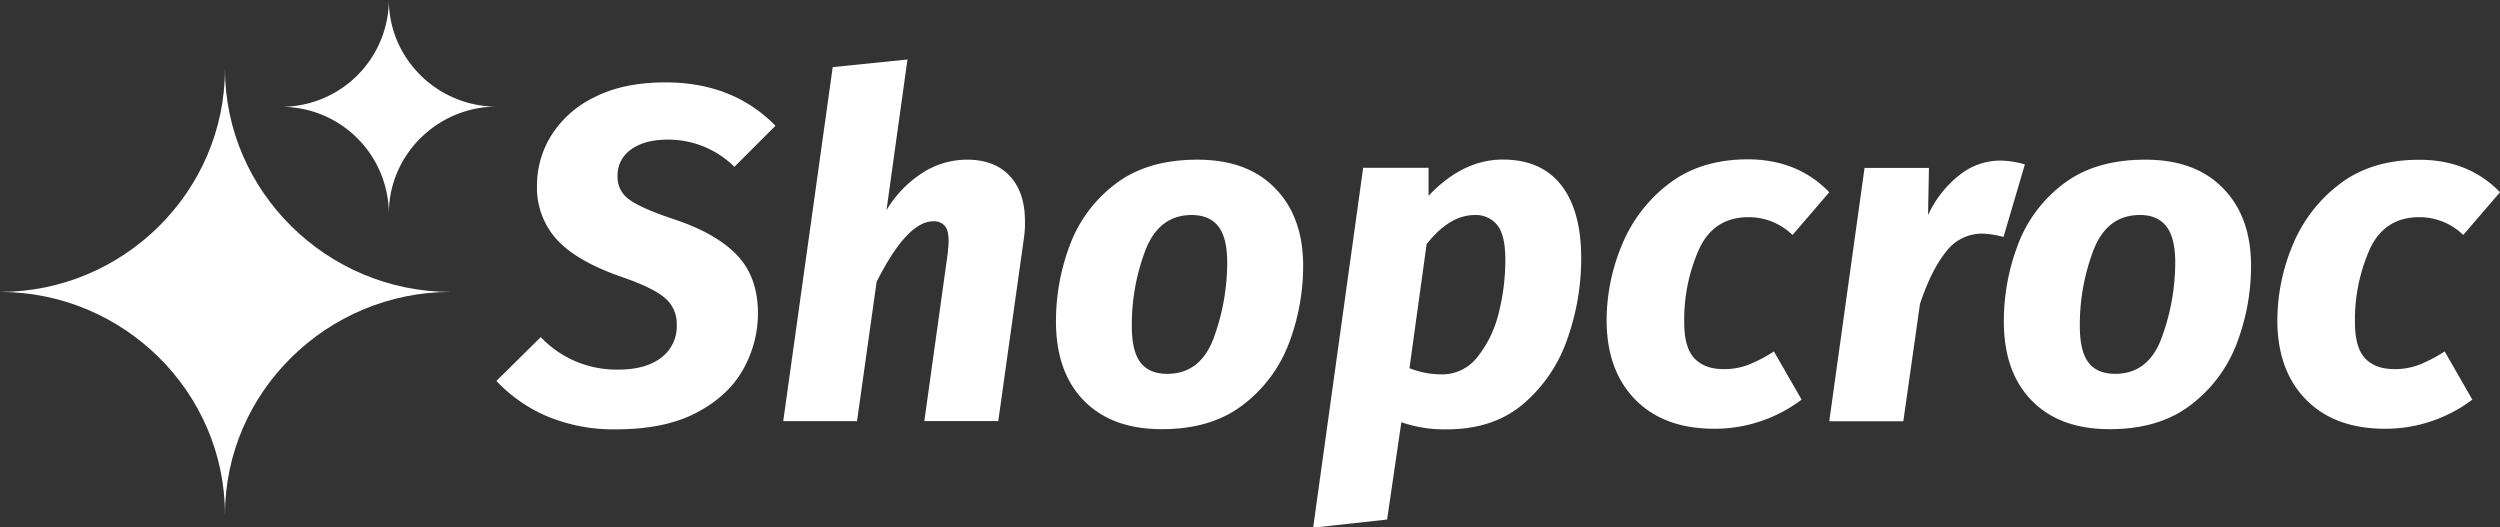 <svg id="Layer_1" data-name="Layer 1" xmlns="http://www.w3.org/2000/svg" viewBox="0 0 702.22 148.16"><rect x="0" y="0" width="702.22" height="148.16" fill="#333333" stroke="none"/><defs><style>.cls-1{fill:#fff;}</style></defs><path class="cls-1" d="M217.82,35.33,206.29,46.86a26.39,26.39,0,0,0-18.76-7.64q-6.42,0-10.25,2.75a8.82,8.82,0,0,0-3.82,7.57A7.65,7.65,0,0,0,176.68,56q3.21,2.41,12.33,5.49,11.93,3.9,17.89,10.05t6,16.35a32.18,32.18,0,0,1-4.09,15.75q-4.08,7.44-13,12.19t-22.57,4.76a48.4,48.4,0,0,1-19.64-3.69A42.38,42.38,0,0,1,139.43,107L151.89,94.7a29.26,29.26,0,0,0,21.84,9.11q7.64,0,12-3.35a11,11,0,0,0,4.36-9.25,9.43,9.43,0,0,0-3.15-7.37q-3.15-2.81-11.46-5.76-13.12-4.42-18.89-10.59a21.67,21.67,0,0,1-5.76-15.41,26.59,26.59,0,0,1,4-14A29.38,29.38,0,0,1,167,27.29q8.11-4.14,19.9-4.15Q205.9,23.14,217.82,35.33Z"/><path class="cls-1" d="M283.61,49.4Q287.9,54,287.9,62.13a29.28,29.28,0,0,1-.27,4.56l-7.23,51.59H259.63l6.56-47c.18-1.79.27-3,.27-3.49,0-2.05-.36-3.5-1.07-4.35a4,4,0,0,0-3.22-1.28q-7.37,0-15.94,17l-5.5,39.13H220L233.9,18.85l21-2.14L249,59.05a31.63,31.63,0,0,1,9.85-10.32,23,23,0,0,1,12.8-3.88Q279.32,44.85,283.61,49.4Z"/><path class="cls-1" d="M304.45,112.52q-7.84-8-7.84-22.25a60.51,60.51,0,0,1,3.88-21.37,38.23,38.23,0,0,1,12.8-17.22q8.91-6.82,23-6.83t21.84,8q7.9,8,7.91,21.84a61.07,61.07,0,0,1-3.89,21.44,38.93,38.93,0,0,1-12.79,17.42q-8.93,7-23,7T304.45,112.52Zm36.38-17.36a61.56,61.56,0,0,0,3.88-21.37q0-7-2.48-10.18t-7.43-3.22q-9.26,0-13.07,9.92a58.88,58.88,0,0,0-3.82,21.3q0,7,2.42,10.19t7.5,3.21Q337.07,105,340.83,95.16Z"/><path class="cls-1" d="M382.9,47.13h18.36V55q9.64-10.19,20.9-10.18,10.72,0,16.35,7.17t5.63,20.57A67.56,67.56,0,0,1,440.32,95a41.91,41.91,0,0,1-12.26,18.3q-8.44,7.3-21.71,7.3a37,37,0,0,1-12.73-2l-4,27.33-20.77,2.28Zm32.16,53.06A31.68,31.68,0,0,0,421,87.8,60.42,60.42,0,0,0,422.83,73q0-7-2.27-9.78a7.66,7.66,0,0,0-6.3-2.82q-7.11,0-13.54,8.18l-4.82,34.84a24.34,24.34,0,0,0,9,1.74A12.54,12.54,0,0,0,415.06,100.19Z"/><path class="cls-1" d="M513.82,54,503.5,66a17.64,17.64,0,0,0-12.33-5q-9.78,0-13.93,9a48.73,48.73,0,0,0-4.16,20.57q0,7.09,2.88,10.11t8.24,3a19.12,19.12,0,0,0,6.7-1.14,41.67,41.67,0,0,0,7.37-3.82l7.78,13.53a40.5,40.5,0,0,1-24.53,8.18q-14.2,0-22.24-8.24t-8-22.45a55.09,55.09,0,0,1,4.15-20.57,41.29,41.29,0,0,1,13.14-17.42q9-7,22.51-7Q505,44.85,513.82,54Z"/><path class="cls-1" d="M568.76,46.19l-6,20.37a25.75,25.75,0,0,0-5.9-.94,12.63,12.63,0,0,0-10.25,5.09q-4.1,5.1-7.3,14.61l-4.69,33H513.82l9.91-71.15h18.09l-.26,13.26a30.54,30.54,0,0,1,8.91-11.32,18.39,18.39,0,0,1,11.18-4A24.74,24.74,0,0,1,568.76,46.19Z"/><path class="cls-1" d="M570.7,112.52q-7.85-8-7.84-22.25a60.3,60.3,0,0,1,3.89-21.37,38.21,38.21,0,0,1,12.79-17.22q8.91-6.82,23-6.83t21.85,8q7.9,8,7.9,21.84a61.06,61.06,0,0,1-3.88,21.44,39,39,0,0,1-12.8,17.42q-8.91,7-23,7T570.7,112.52Zm36.38-17.36A61.56,61.56,0,0,0,611,73.79q0-7-2.48-10.18c-1.66-2.15-4.13-3.22-7.44-3.22q-9.24,0-13.06,9.92a58.66,58.66,0,0,0-3.82,21.3q0,7,2.41,10.19t7.5,3.21Q603.34,105,607.08,95.16Z"/><path class="cls-1" d="M702.22,54,691.9,66a17.64,17.64,0,0,0-12.33-5q-9.78,0-13.93,9a48.73,48.73,0,0,0-4.16,20.57q0,7.09,2.88,10.11t8.25,3a19.2,19.2,0,0,0,6.7-1.14,42,42,0,0,0,7.37-3.82l7.77,13.53a40.49,40.49,0,0,1-24.52,8.18q-14.2,0-22.25-8.24t-8-22.45A55.1,55.1,0,0,1,643.8,69.3a41.18,41.18,0,0,1,13.13-17.42q9-7,22.51-7Q693.38,44.85,702.22,54Z"/><g id="Layer_2" data-name="Layer 2"><path class="cls-1" d="M63.19,144.6C63.19,110,92,82,126.55,82h0C92,82,63.19,53.92,63.19,19.33h0C63.19,53.92,34.59,82,0,82,34.59,82,63.19,110,63.19,144.6Z"/></g><g id="Layer_2-2" data-name="Layer 2"><path class="cls-1" d="M109.23,59.94c0-16.55,13.76-30,30.32-30h0C123,30,109.23,16.55,109.23,0h0A30.2,30.2,0,0,1,79,30,30.2,30.2,0,0,1,109.23,59.94Z"/></g></svg>